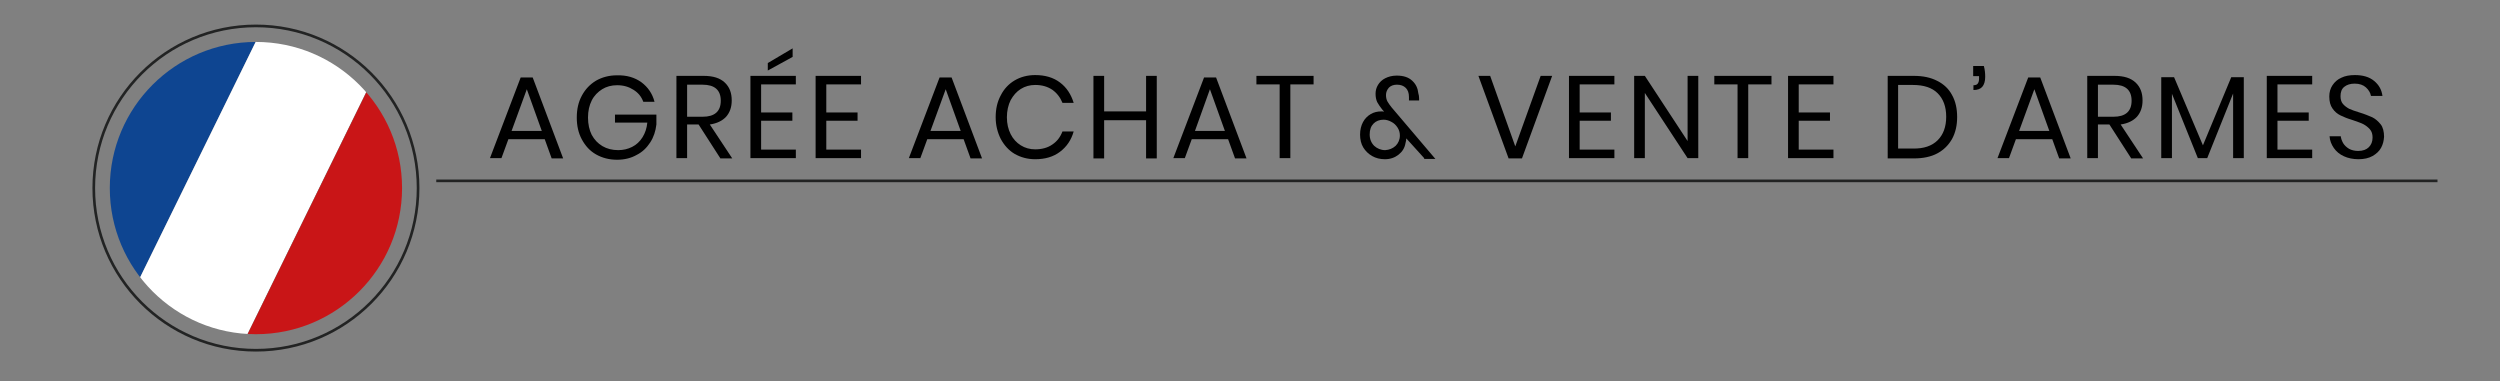 <?xml version="1.0" encoding="utf-8"?>
<!-- Generator: Adobe Illustrator 27.8.0, SVG Export Plug-In . SVG Version: 6.00 Build 0)  -->
<svg version="1.1" id="Calque_1" xmlns="http://www.w3.org/2000/svg" xmlns:xlink="http://www.w3.org/1999/xlink" x="0px" y="0px"
	 viewBox="0 0 935.8 142.7" style="enable-background:new 0 0 935.8 142.7;" xml:space="preserve">
<rect x="0" y="0" width="935.8" height="142.7" fill="#808080" stroke="none"/>
<style type="text/css">
	.st0{clip-path:url(#SVGID_00000040569589985200478300000001252332000208994212_);}
	.st1{fill:#0E4591;}
	.st2{fill:#FFFFFF;}
	.st3{fill:#C91517;}
	.st4{fill:none;stroke:#222323;stroke-miterlimit:10;}
</style>
<g>
	<path d="M203.9,52.1h-13.6l-2.6,7.1h-4.3L194.9,29h4.5l11.4,30.3h-4.3L203.9,52.1z M202.8,49l-5.6-15.6L191.5,49H202.8z"/>
	<path d="M240.1,30.8c2.4,1.8,4.1,4.2,4.9,7.3h-4.2c-0.7-1.9-1.9-3.4-3.7-4.5c-1.7-1.1-3.7-1.7-6.1-1.7c-2.1,0-4,0.5-5.6,1.5
		s-3,2.4-3.9,4.2c-0.9,1.8-1.4,3.9-1.4,6.4c0,2.5,0.5,4.7,1.4,6.5c1,1.8,2.3,3.2,4,4.2c1.7,1,3.7,1.5,5.9,1.5c1.9,0,3.6-0.4,5.2-1.2
		c1.6-0.8,2.9-2,3.9-3.6c1-1.6,1.6-3.4,1.8-5.5h-12.1v-3h15.5v3.7c-0.3,2.5-1,4.7-2.3,6.7c-1.3,2-2.9,3.6-5.1,4.7
		c-2.1,1.2-4.6,1.8-7.3,1.8c-3,0-5.6-0.7-7.9-2c-2.3-1.3-4-3.2-5.3-5.6c-1.3-2.4-1.9-5.1-1.9-8.2c0-3.1,0.6-5.8,1.9-8.2
		c1.3-2.4,3-4.2,5.3-5.6c2.3-1.3,4.9-2,7.8-2C234.6,28.1,237.6,29,240.1,30.8z"/>
	<path d="M269.6,59.2l-8.1-12.6h-4.3v12.6h-4V28.4h10.2c3.5,0,6.1,0.8,7.9,2.5c1.8,1.7,2.6,3.9,2.6,6.7c0,2.5-0.7,4.5-2.1,6.1
		c-1.4,1.5-3.4,2.5-6.1,2.9l8.4,12.7H269.6z M257.2,43.7h5.8c4.5,0,6.8-2,6.8-6c0-4-2.3-6-6.8-6h-5.8V43.7z"/>
	<path d="M284.9,31.6v10.5h11.7v3.1h-11.7V56h13v3.2h-17V28.4h17v3.2H284.9z M296.7,21.3l-9.3,5.1v-2.8l9.3-5.5V21.3z"/>
	<path d="M309.3,31.6v10.5H321v3.1h-11.7V56h13v3.2h-17V28.4h17v3.2H309.3z"/>
	<path d="M360.7,52.1h-13.6l-2.6,7.1h-4.3L351.7,29h4.5l11.4,30.3h-4.3L360.7,52.1z M359.6,49l-5.6-15.6L348.3,49H359.6z"/>
	<path d="M396.8,30.9c2.5,1.9,4.1,4.4,5.1,7.6h-4.2c-0.8-2-2.1-3.7-3.8-4.9c-1.8-1.2-3.9-1.8-6.4-1.8c-2,0-3.8,0.5-5.4,1.5
		c-1.6,1-2.8,2.4-3.8,4.2c-0.9,1.8-1.4,4-1.4,6.4c0,2.4,0.5,4.5,1.4,6.3c0.9,1.8,2.2,3.2,3.8,4.2c1.6,1,3.4,1.5,5.4,1.5
		c2.5,0,4.7-0.6,6.4-1.8c1.8-1.2,3-2.8,3.8-4.9h4.2c-0.9,3.2-2.6,5.7-5.1,7.6c-2.5,1.9-5.6,2.8-9.3,2.8c-2.9,0-5.4-0.7-7.7-2
		c-2.2-1.3-3.9-3.2-5.2-5.6c-1.2-2.4-1.9-5.1-1.9-8.1c0-3.1,0.6-5.8,1.9-8.2c1.2-2.4,3-4.3,5.2-5.6s4.8-2,7.7-2
		C391.2,28.1,394.3,29,396.8,30.9z"/>
	<path d="M433,28.4v30.9h-4V45h-15.7v14.3h-4V28.4h4v13.3H429V28.4H433z"/>
	<path d="M459.7,52.1h-13.6l-2.6,7.1h-4.3L450.7,29h4.5l11.4,30.3h-4.3L459.7,52.1z M458.5,49l-5.6-15.6L447.3,49H458.5z"/>
	<path d="M491.7,28.4v3.2H483v27.6h-4V31.6h-8.7v-3.2H491.7z"/>
	<path d="M533.1,59.2l-6.7-7.4c0,0.5-0.1,1.1-0.3,1.8c-0.3,1.8-1.2,3.2-2.6,4.3c-1.4,1.1-3.1,1.7-5.1,1.7c-1.8,0-3.4-0.4-4.8-1.2
		c-1.4-0.8-2.5-1.9-3.3-3.2s-1.2-3-1.2-4.8c0-1.8,0.4-3.4,1.1-4.7c0.7-1.3,1.7-2.3,2.9-3c1.2-0.7,2.5-1,4-1c0.2,0,0.6,0,1,0.1
		l-0.7-0.8c-0.8-1-1.4-1.9-1.9-2.8c-0.4-0.9-0.6-1.9-0.6-3.1s0.3-2.3,0.9-3.3c0.6-1,1.5-1.9,2.7-2.5c1.2-0.6,2.6-1,4.3-1
		c2.5,0,4.4,0.6,5.8,1.9s2.1,2.8,2.3,4.7c0.2,0.6,0.3,1.3,0.3,2c0,0.3,0,0.5,0,0.7h-3.8c0-0.2,0-0.4,0-0.7c0-0.3,0-0.5,0-0.6
		c0-1.5-0.4-2.6-1.2-3.4c-0.8-0.8-1.9-1.2-3.3-1.2c-1.3,0-2.3,0.4-3,1.1c-0.7,0.8-1.1,1.7-1.1,2.8c0,0.9,0.2,1.7,0.5,2.3
		c0.3,0.6,0.9,1.4,1.6,2.3l16.4,19.3H533.1z M522.4,54.6c1-1,1.6-2.3,1.6-3.9c0-1.1-0.3-2.1-0.9-3c-0.6-0.9-1.3-1.6-2.3-2.1
		c-0.9-0.5-1.9-0.8-2.9-0.8c-1.5,0-2.8,0.5-3.7,1.4c-1,1-1.5,2.3-1.5,4.1c0,1.8,0.6,3.2,1.7,4.3c1.1,1,2.5,1.6,4.1,1.6
		C520,56.1,521.3,55.6,522.4,54.6z"/>
	<path d="M557.8,28.4l9.4,26.4l9.5-26.4h4.3l-11.3,30.9h-5l-11.3-30.9H557.8z"/>
	<path d="M591.3,31.6v10.5h11.7v3.1h-11.7V56h13v3.2h-17V28.4h17v3.2H591.3z"/>
	<path d="M635.7,59.2h-4l-16-24.4v24.4h-4V28.4h4l16,24.4V28.4h4V59.2z"/>
	<path d="M663.1,28.4v3.2h-8.7v27.6h-4V31.6h-8.7v-3.2H663.1z"/>
	<path d="M673.3,31.6v10.5H685v3.1h-11.7V56h13v3.2h-17V28.4h17v3.2H673.3z"/>
	<path d="M730.7,52c-1.3,2.3-3.1,4.1-5.5,5.4c-2.4,1.3-5.4,1.9-8.8,1.9h-9.8V28.4h9.8c3.4,0,6.3,0.6,8.8,1.9c2.4,1.2,4.3,3,5.5,5.3
		c1.3,2.3,1.9,5.1,1.9,8.2C732.6,46.9,732,49.6,730.7,52z M725.3,52.5c2.1-2.1,3.2-5,3.2-8.8c0-3.8-1.1-6.7-3.2-8.8
		c-2.1-2.1-5.2-3.1-9.3-3.1h-5.5v23.8h5.5C720.1,55.7,723.2,54.6,725.3,52.5z"/>
	<path d="M743.1,28.8c0,1.6-0.4,2.9-1.1,3.7s-1.8,1.2-3.3,1.2v-1.8c0.8,0,1.3-0.2,1.6-0.6c0.3-0.4,0.5-1,0.5-1.8v-1h-2.2v-3.8h4
		C743,26.2,743.1,27.5,743.1,28.8z"/>
	<path d="M768.2,52.1h-13.6l-2.6,7.1h-4.3L759.2,29h4.5l11.4,30.3h-4.3L768.2,52.1z M767.1,49l-5.6-15.6L755.8,49H767.1z"/>
	<path d="M797.7,59.2l-8.1-12.6h-4.3v12.6h-4V28.4h10.2c3.5,0,6.1,0.8,7.9,2.5c1.8,1.7,2.6,3.9,2.6,6.7c0,2.5-0.7,4.5-2.1,6.1
		c-1.4,1.5-3.4,2.5-6.1,2.9l8.4,12.7H797.7z M785.3,43.7h5.8c4.5,0,6.8-2,6.8-6c0-4-2.3-6-6.8-6h-5.8V43.7z"/>
	<path d="M839.9,28.9v30.3h-4V35l-9.7,24.2h-3.5L813,35.1v24.1h-4V28.9h4.8l10.8,25.5l10.6-25.5H839.9z"/>
	<path d="M852.5,31.6v10.5h11.7v3.1h-11.7V56h13v3.2h-17V28.4h17v3.2H852.5z"/>
	<path d="M891.3,55.3c-0.7,1.3-1.8,2.3-3.2,3.1c-1.4,0.8-3.2,1.2-5.3,1.2c-2,0-3.9-0.4-5.4-1.1c-1.6-0.7-2.9-1.8-3.8-3.1
		c-0.9-1.3-1.5-2.8-1.6-4.4h4.2c0.1,0.9,0.4,1.7,0.9,2.6c0.5,0.8,1.2,1.5,2.2,2.1c0.9,0.5,2.1,0.8,3.4,0.8c1.8,0,3.1-0.5,4-1.4
		c0.9-0.9,1.4-2.1,1.4-3.6c0-1.3-0.3-2.3-1-3.1c-0.7-0.8-1.5-1.4-2.4-1.9s-2.3-0.9-3.9-1.5c-2-0.6-3.5-1.2-4.7-1.8
		c-1.2-0.6-2.2-1.4-3-2.6c-0.8-1.1-1.2-2.6-1.2-4.5c0-1.6,0.4-3,1.2-4.2c0.8-1.2,1.9-2.2,3.3-2.8c1.4-0.7,3.1-1,5.1-1
		c3,0,5.4,0.7,7.2,2.2c1.8,1.5,2.8,3.3,3.1,5.6h-4.3c-0.2-1.2-0.9-2.3-1.9-3.2c-1-0.9-2.4-1.4-4.2-1.4c-1.6,0-2.9,0.4-3.9,1.2
		s-1.4,2-1.4,3.5c0,1.2,0.3,2.2,0.9,2.9s1.4,1.3,2.3,1.8c0.9,0.4,2.2,0.9,3.9,1.4c2,0.6,3.6,1.3,4.8,1.8c1.2,0.6,2.2,1.5,3.1,2.6
		s1.3,2.8,1.3,4.7C892.3,52.7,892,54,891.3,55.3z"/>
</g>
<g>
	<defs>
		<circle id="SVGID_1_" cx="95.8" cy="70.4" r="54.7"/>
	</defs>
	<clipPath id="SVGID_00000026843905297255380150000015678982766389658759_">
		<use xlink:href="#SVGID_1_"  style="overflow:visible;"/>
	</clipPath>
	<g style="clip-path:url(#SVGID_00000026843905297255380150000015678982766389658759_);">
		<polygon class="st1" points="38.6,132 -12,132 47,11.6 97.7,11.6 		"/>
		<polygon class="st2" points="89.2,132 38.6,132 97.7,11.6 148.3,11.6 		"/>
		<polygon class="st3" points="139.9,132 89.3,132 148.4,11.6 199,11.6 		"/>
	</g>
</g>
<circle class="st4" cx="95.8" cy="70.4" r="60.7"/>
<line class="st4" x1="163.3" y1="67.7" x2="912.4" y2="67.7"/>
</svg>
